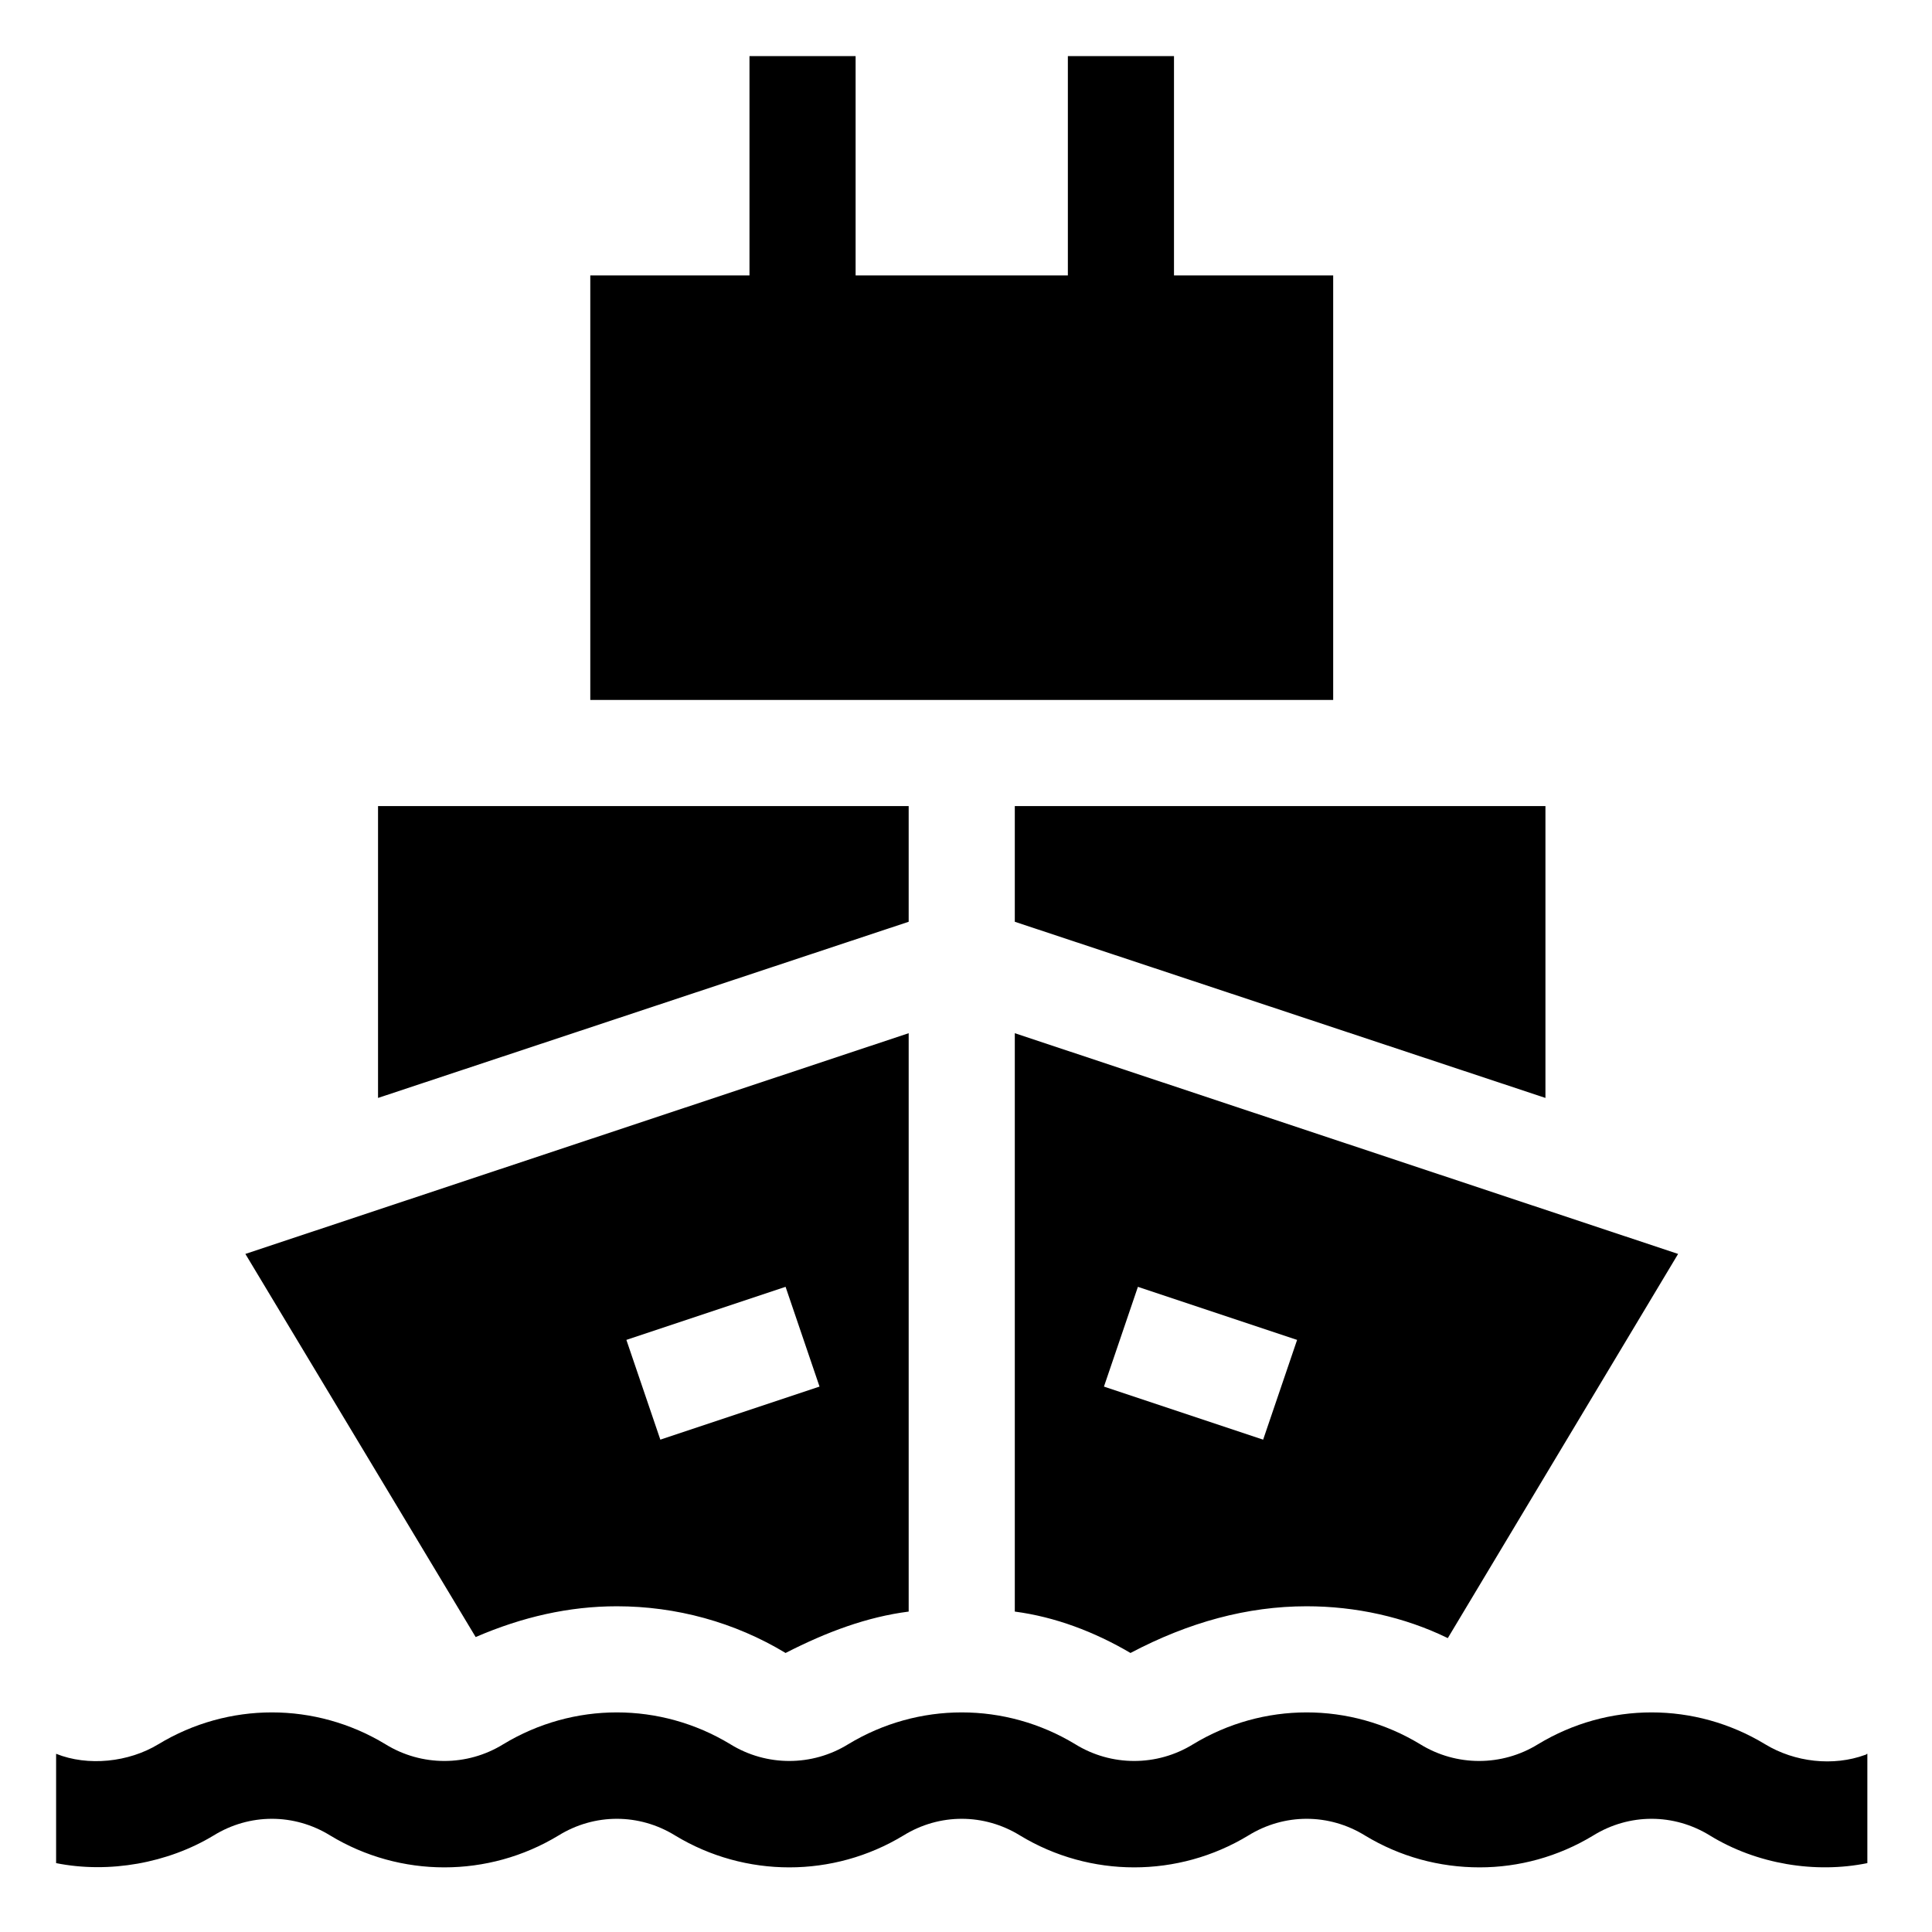 <?xml version="1.0" encoding="UTF-8"?> <svg xmlns="http://www.w3.org/2000/svg" height="1066.667pt" viewBox="-33 -33 1066.667 1066.667" width="1066.667pt"><path d="m307.551 853.832c32.812 0 65.039 8.789 93.168 25.781 22.852-11.719 45.113-19.922 67.965-22.852v-319.328l-366.211 121.867 127.141 211.523c25.789-11.133 51.57-16.992 77.938-16.992zm93.168-176.367 18.746 55.078-87.891 29.297-18.746-55.078zm0 0"></path><path d="m527.277 856.762c22.27 2.93 43.945 11.133 63.871 22.852 32.227-16.992 64.449-25.781 97.262-25.781 26.953 0 53.898 5.859 77.93 17.578l127.148-212.109-366.211-121.867zm67.969-179.297 87.891 29.297-18.746 55.078-87.891-29.297zm0 0"></path><path d="m468.684 412.043h-292.969v161.133l292.969-97.266zm0 0"></path><path d="m527.277 475.91 292.969 97.266v-161.133h-292.969zm0 0"></path><path d="m703.059 119.074h-87.891v-121.094h-58.594v121.094h-117.188v-121.094h-58.594v121.094h-87.891v234.375h410.156zm0 0"></path><path d="m996.801 935.863c-17.578 6.453-38.859 4.109-55.266-5.859-38.672-23.438-86.715-23.438-125.391 0-19.918 12.312-45.117 12.312-65.039 0-38.672-23.438-86.715-23.438-125.387 0-19.922 12.312-45.121 12.312-65.043 0-38.672-23.438-86.715-23.438-125.387 0-19.922 12.312-45.121 12.312-65.043 0-38.672-23.438-86.715-23.438-125.387 0-19.922 12.312-45.121 12.312-65.043 0-38.672-23.438-86.715-23.438-125.387 0-16.41 9.969-38.871 12.312-56.449 5.273v60.359c29.297 5.859 61.719 0 86.914-15.234 19.922-12.312 44.531-12.312 64.453 0 38.672 23.438 87.305 23.438 125.977 0 19.922-12.312 44.531-12.312 64.453 0 38.672 23.438 87.305 23.438 125.977 0 19.922-12.312 44.531-12.312 64.453 0 38.672 23.438 87.305 23.438 125.977 0 19.922-12.312 44.531-12.312 64.453 0 19.34 11.719 41.016 17.578 63.281 17.578 21.68 0 43.359-5.855 62.695-17.578 19.914-12.312 44.531-12.312 64.453 0 25.773 15.82 58.203 21.094 86.914 15.234v-60.359c-.594 0-.594.586-1.18.586zm0 0"></path></svg> 